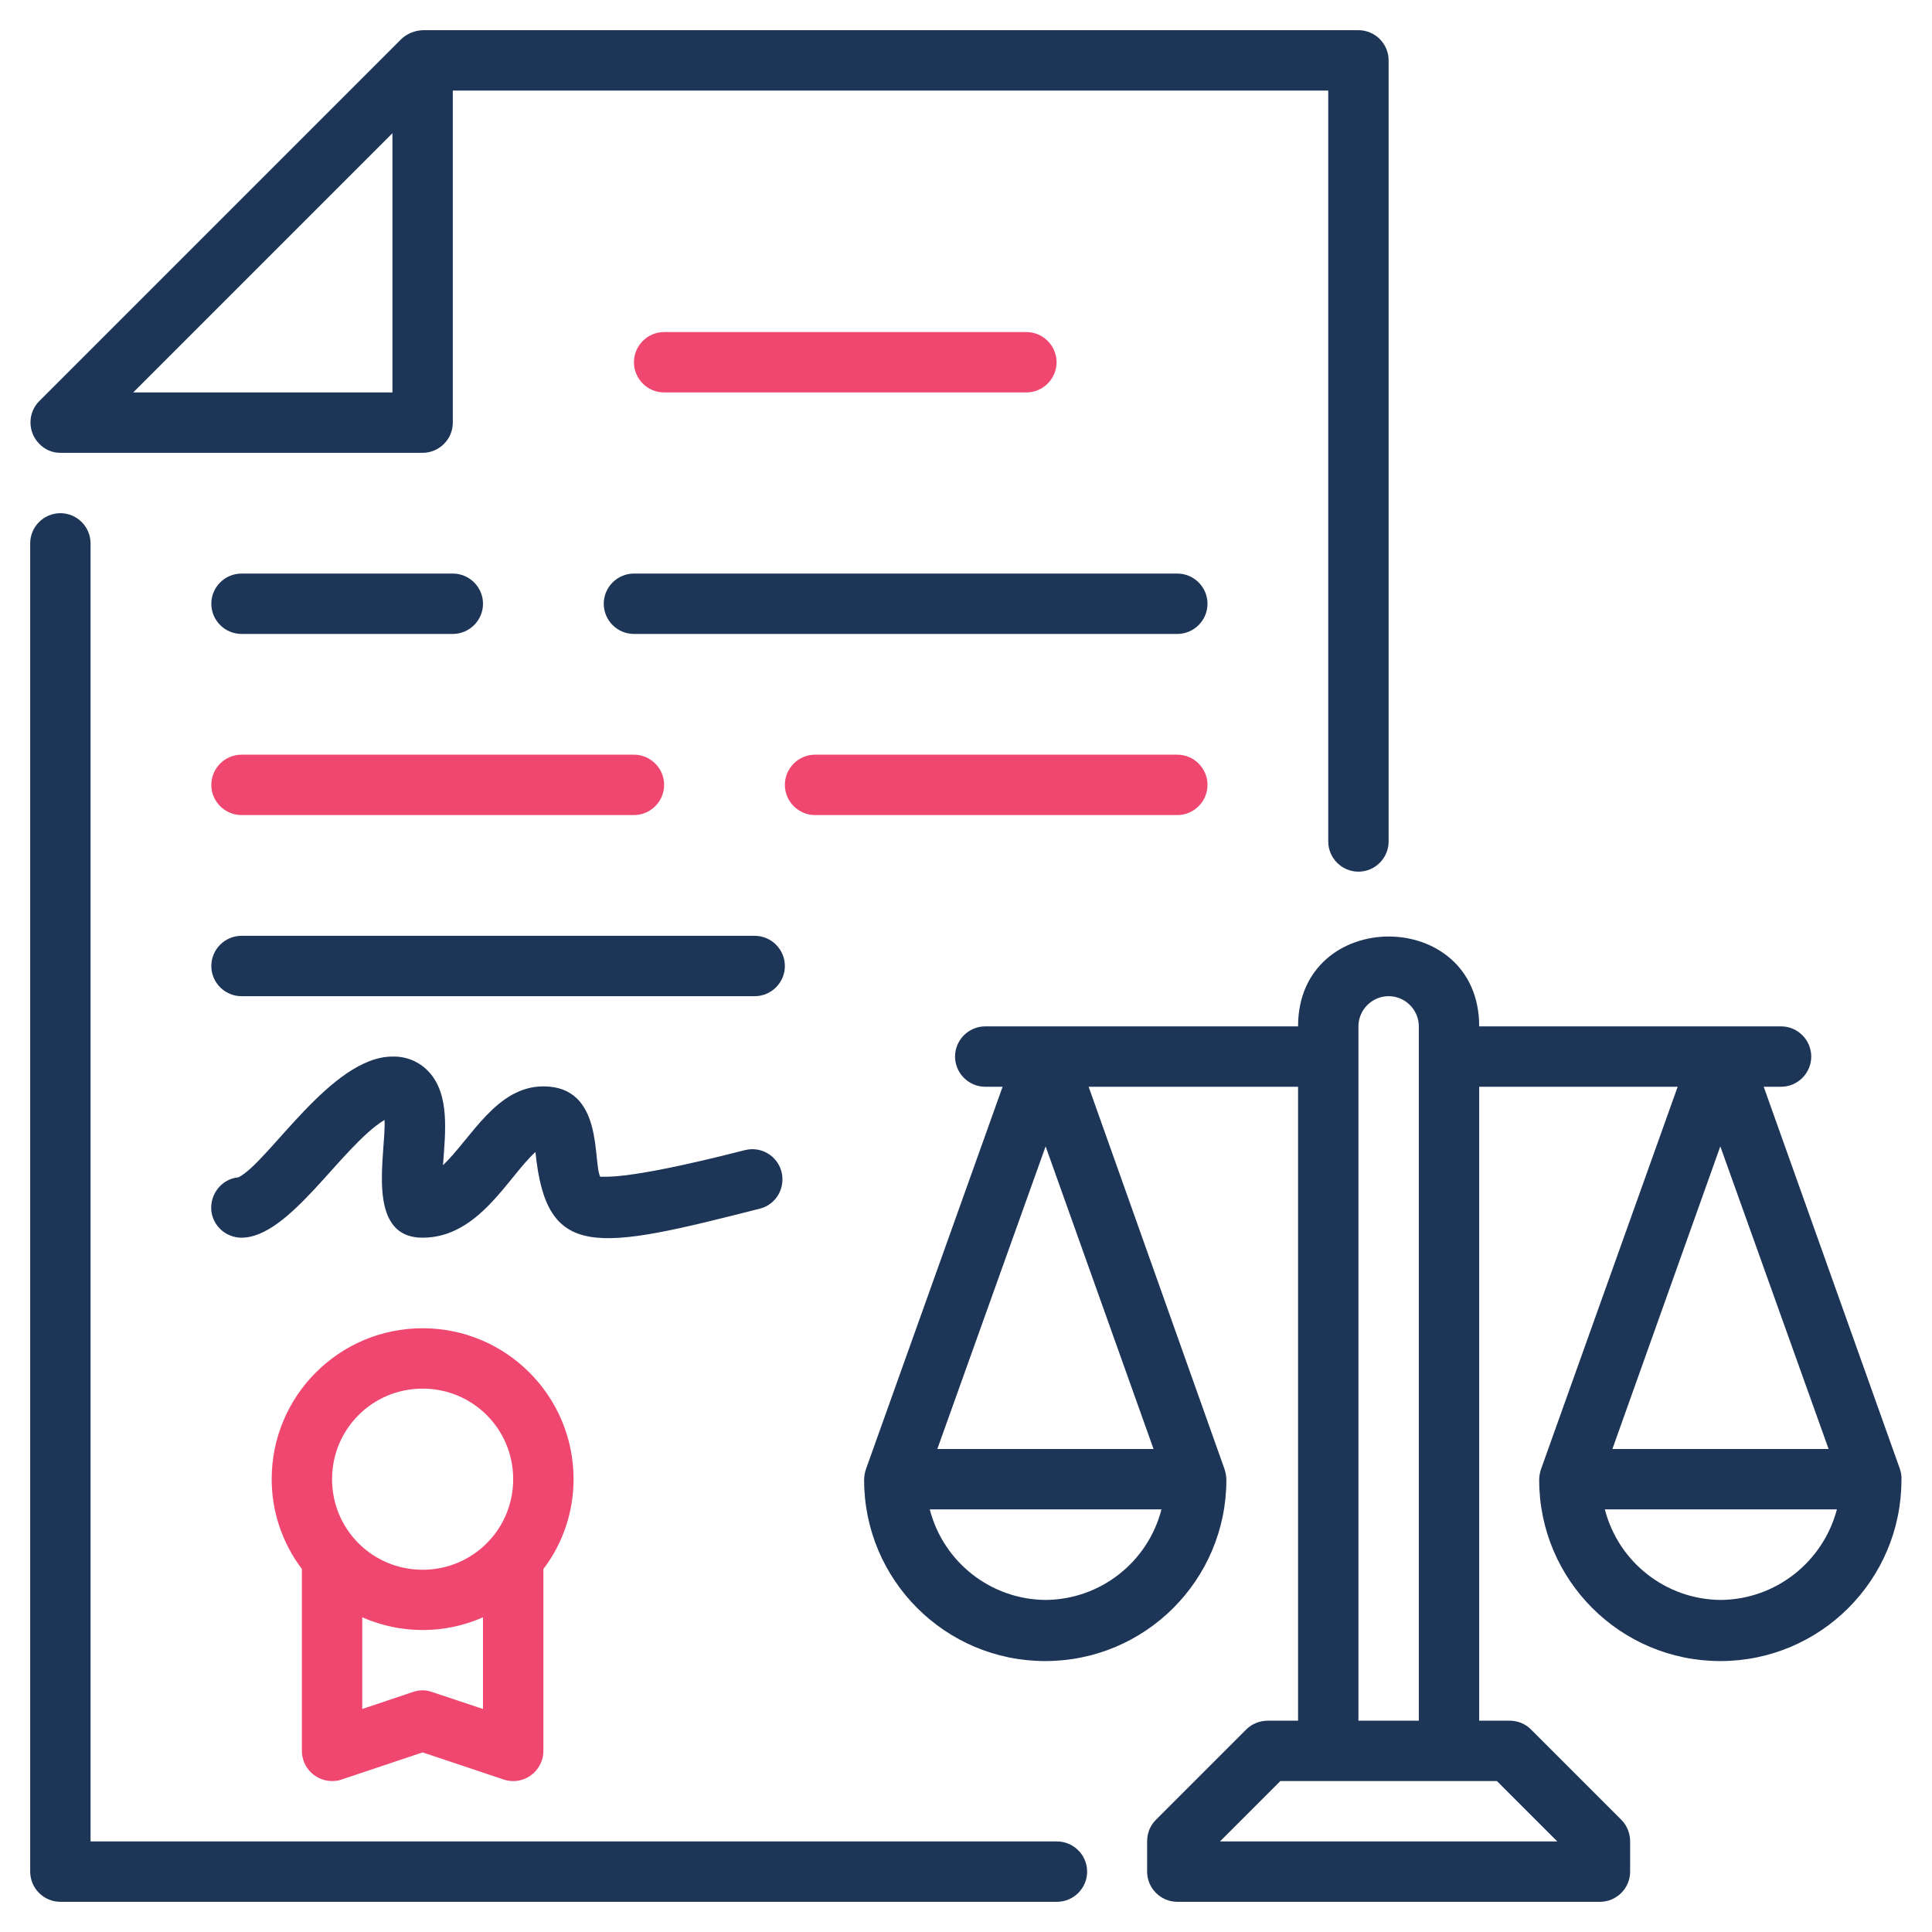 <?xml version="1.0" encoding="UTF-8"?>
<!-- Generator: Adobe Illustrator 26.5.3, SVG Export Plug-In . SVG Version: 6.00 Build 0)  -->
<svg xmlns="http://www.w3.org/2000/svg" xmlns:xlink="http://www.w3.org/1999/xlink" version="1.1" id="Image" x="0px" y="0px" viewBox="0 0 512 512" style="enable-background:new 0 0 512 512;" xml:space="preserve">
<style type="text/css">
	.st0{fill:#1D3557;}
	.st1{fill:#EF476F;}
</style>
<path class="st0" d="M280.1,488H24V144c0-4.4-3.6-8-8-8s-8,3.6-8,8v352c0,4.4,3.6,8,8,8h264.1c4.4,0,8-3.6,8-8S284.5,488,280.1,488z  "></path>
<path class="st0" d="M16,120h96c4.4,0,8-3.6,8-8V24h232v199c0,4.4,3.6,8,8,8s8-3.6,8-8V16c0-4.4-3.6-8-8-8H112  c-2.1,0.1-4.1,0.9-5.6,2.3c-0.8,0.8-95.2,95.2-96,96c-3.1,3.1-3.1,8.2,0,11.3C11.9,119.2,13.9,120,16,120z M104,35.3V104H35.3  L104,35.3z"></path>
<path class="st0" d="M503.5,389.3L467.4,288h4.6c4.4,0,8-3.6,8-8s-3.6-8-8-8h-80c0-31.8-48-31.7-48,0h-82.9c-4.4,0-8,3.6-8,8  s3.6,8,8,8h4.6l-36.2,101.3c-0.3,0.9-0.5,1.9-0.5,2.9c0,26.5,21.5,48,48,48c26.5,0,48-21.5,48-48c0-1-0.2-2-0.5-2.9L288.5,288H344  v168h-8c-2.1,0-4.2,0.8-5.7,2.3l-24,24c-1.5,1.5-2.3,3.5-2.3,5.7v8c0,4.4,3.6,8,8,8h112c4.4,0,8-3.6,8-8v-8c0-2.1-0.8-4.2-2.3-5.7  l-24-24c-1.5-1.5-3.5-2.3-5.7-2.3h-8V288h52.6l-36.2,101.3c-0.3,0.9-0.5,1.9-0.5,2.9c0,26.5,21.5,48,48,48s48-21.5,48-48  C504,391.2,503.8,390.3,503.5,389.3z M277.1,303.8l28.6,80.2h-57.3L277.1,303.8z M277.1,424c-14.5-0.1-27.1-10-30.7-24h61.4  C304.2,414,291.6,423.9,277.1,424z M412.7,488h-89.4l16-16h57.4L412.7,488z M360,456V272c0-4.4,3.6-8,8-8s8,3.6,8,8v184H360z   M484.6,384h-57.3l28.6-80.2L484.6,384z M456,424c-14.5-0.1-27.1-10-30.7-24h61.5C483.1,414,470.5,423.9,456,424z"></path>
<path class="st1" d="M272,104c4.4,0,8-3.6,8-8s-3.6-8-8-8h-96c-4.4,0-8,3.6-8,8s3.6,8,8,8H272z"></path>
<path class="st0" d="M312,152H168c-4.4,0-8,3.6-8,8s3.6,8,8,8h144c4.4,0,8-3.6,8-8S316.4,152,312,152z"></path>
<path class="st0" d="M64,168h56c4.4,0,8-3.6,8-8s-3.6-8-8-8H64c-4.4,0-8,3.6-8,8S59.6,168,64,168z"></path>
<path class="st1" d="M312,200h-96c-4.4,0-8,3.6-8,8s3.6,8,8,8h96c4.4,0,8-3.6,8-8S316.4,200,312,200z"></path>
<path class="st1" d="M64,216h104c4.4,0,8-3.6,8-8s-3.6-8-8-8H64c-4.4,0-8,3.6-8,8S59.6,216,64,216z"></path>
<path class="st0" d="M200,248H64c-4.4,0-8,3.6-8,8c0,4.4,3.6,8,8,8h136c4.4,0,8-3.6,8-8C208,251.6,204.4,248,200,248z"></path>
<path class="st0" d="M201.4,320.3c4.3-1.1,6.8-5.5,5.7-9.8c-1.1-4.2-5.4-6.8-9.7-5.7c-34,8.7-37.5,6.7-38.3,7.1  c-2.1-3.8,1.1-24-15.1-24c-12.4,0-19.1,13.7-26.6,20.9c0.6-8.6,1.9-18.7-3.8-24.8c-2.5-2.7-6-4.1-9.6-4c-16.2,0-32.8,28-40.8,32  c-4.4,0.4-7.6,4.4-7.2,8.8c0.4,4.1,3.9,7.2,8,7.2c12.8,0,26.5-24.3,37.9-31.2c0.5,8.5-5.4,31.2,10.1,31.2  c14.9,0,22.6-16.1,29.9-22.7C144.8,334.1,157.8,331.4,201.4,320.3z"></path>
<path class="st1" d="M90.5,471.6l21.5-7.2l21.5,7.2c4.2,1.4,8.7-0.9,10.1-5.1c0.3-0.8,0.4-1.7,0.4-2.5v-48.2c5.2-6.8,8-15.2,8-23.8  c0-22.1-17.9-40-40-40s-40,17.9-40,40c0,8.6,2.8,16.9,8,23.8V464c0,4.4,3.6,8,8,8C88.9,472,89.7,471.9,90.5,471.6z M114.5,448.4  c-1.6-0.6-3.4-0.6-5.1,0L96,452.9v-24.3c10.2,4.5,21.8,4.5,32,0v24.3L114.5,448.4z M112,368c13.3,0,24,10.7,24,24s-10.7,24-24,24  s-24-10.7-24-24S98.7,368,112,368z"></path>
</svg>
